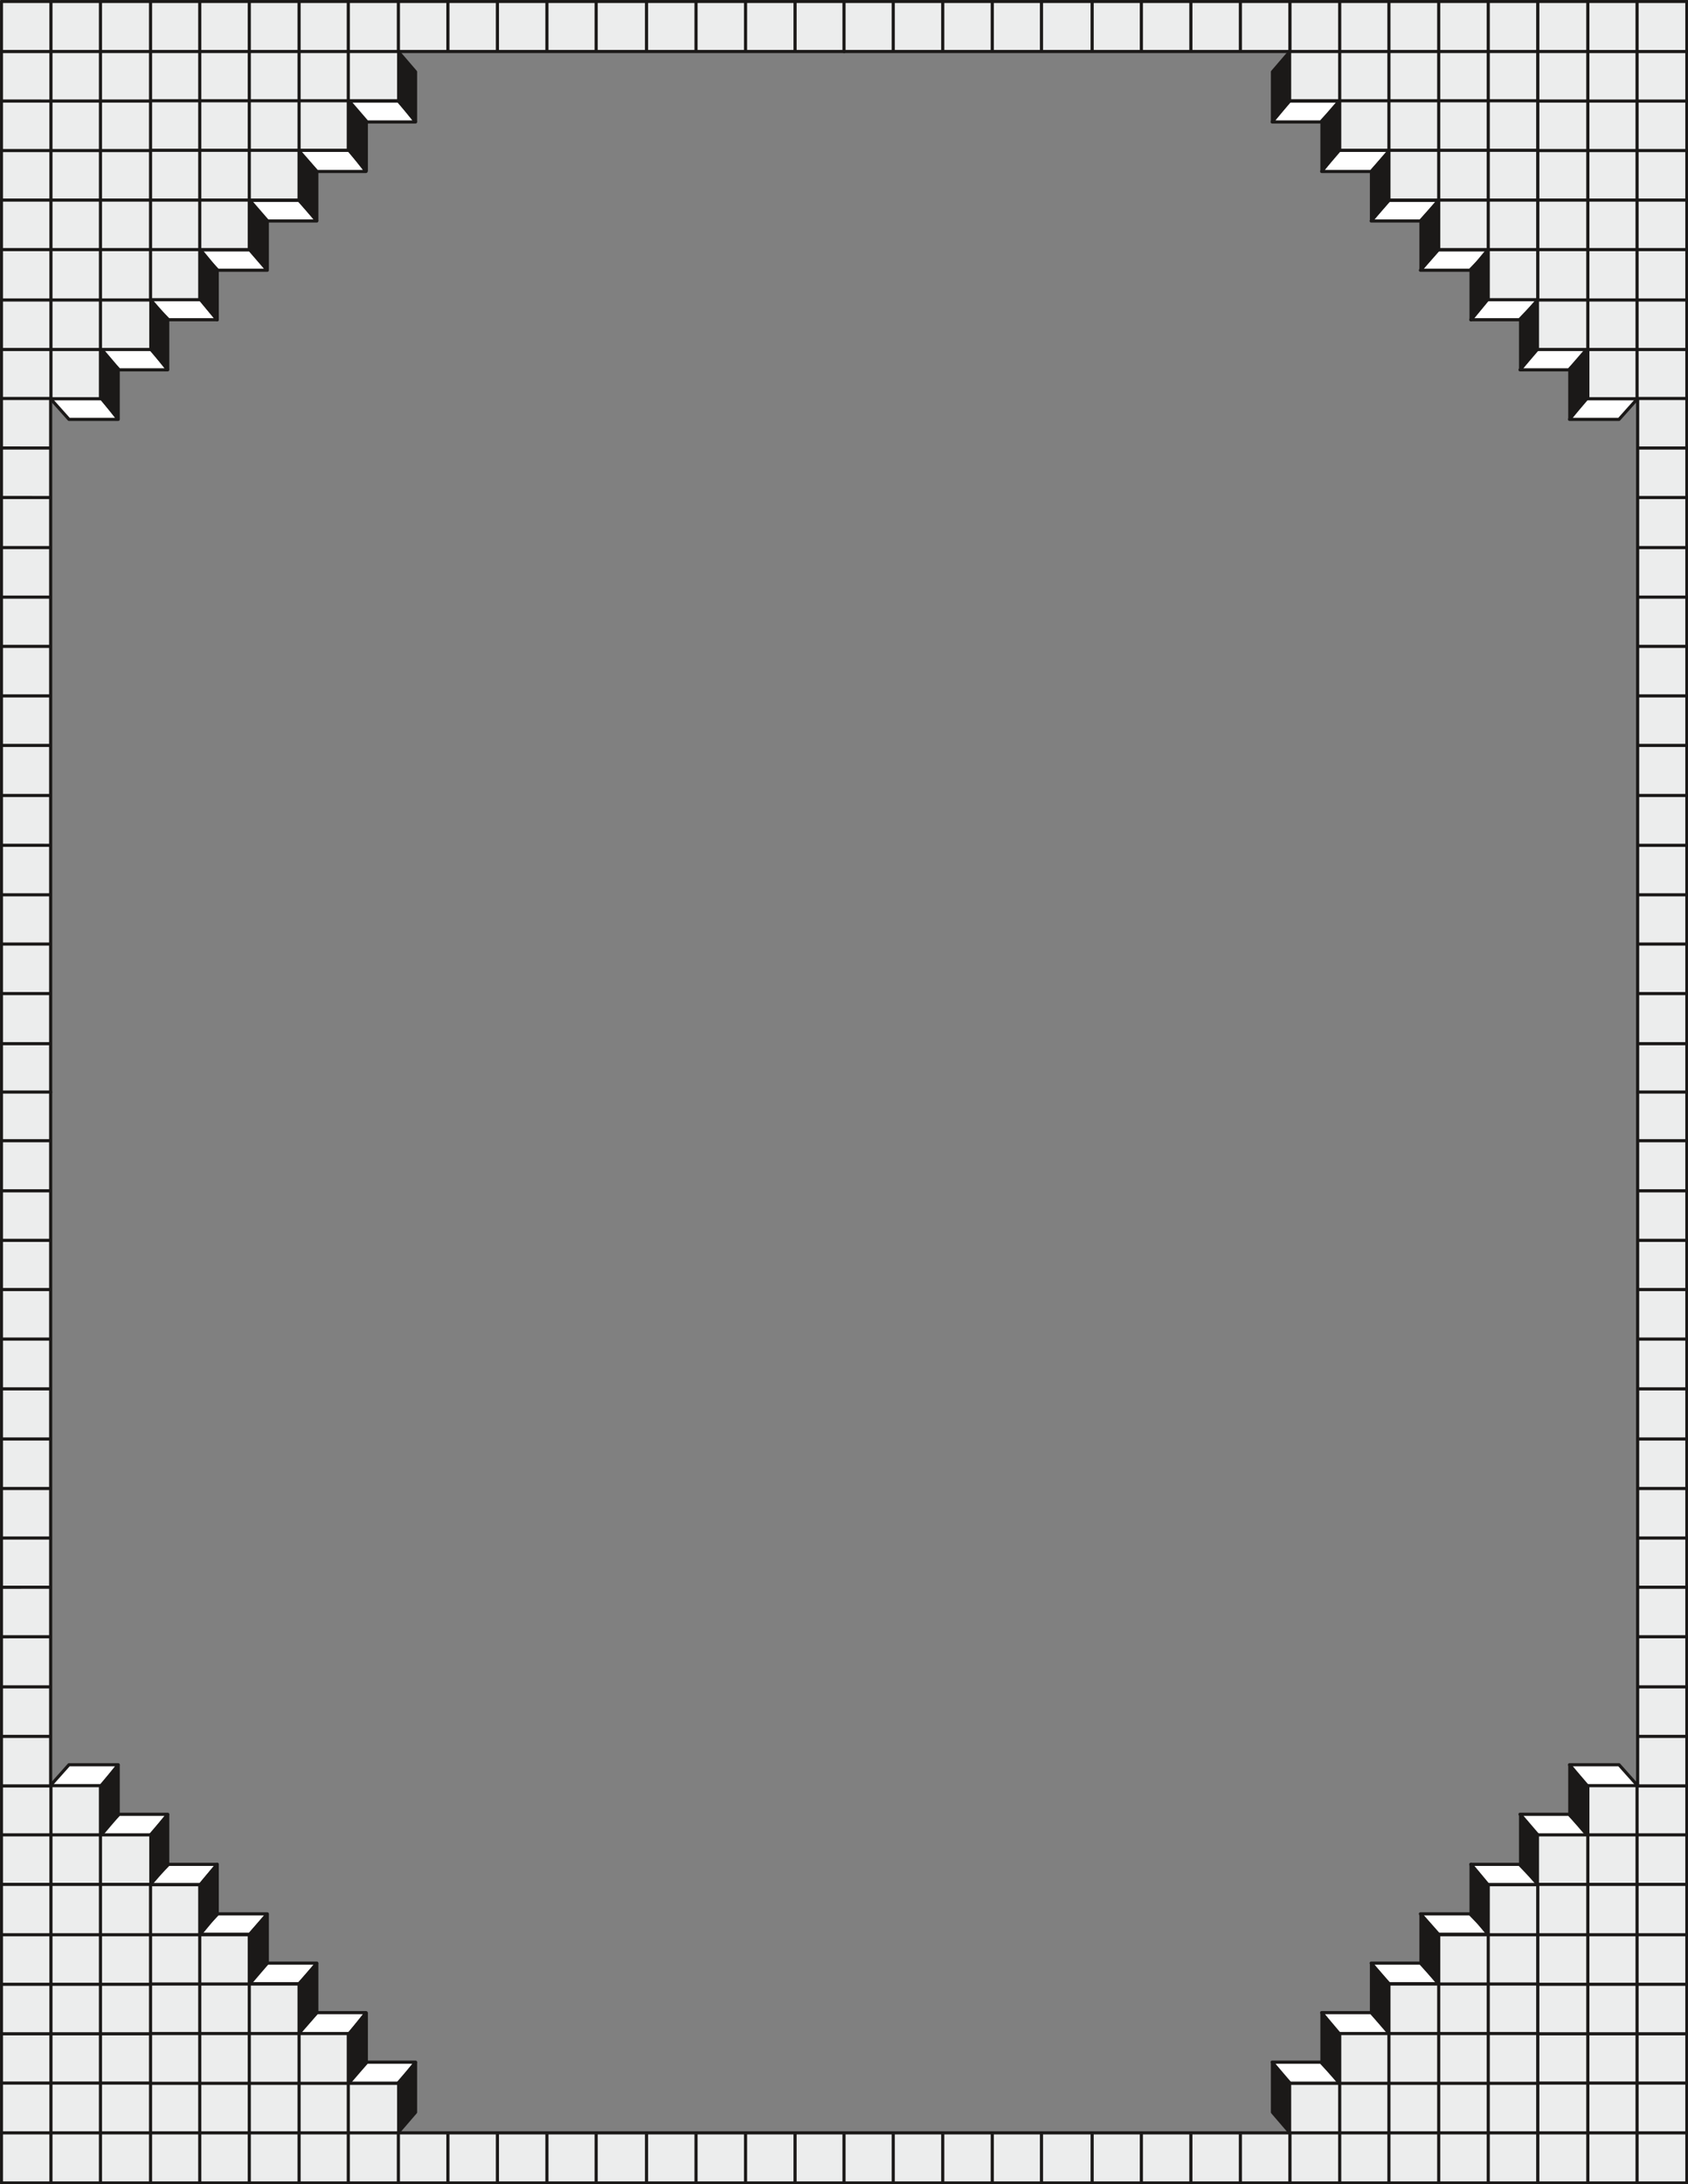 <svg xmlns="http://www.w3.org/2000/svg" xml:space="preserve" width="58.98mm" height="76.3mm" fill-rule="evenodd" stroke-linejoin="round" stroke-width="28.222" preserveAspectRatio="xMidYMid" version="1.2" viewBox="0 0 5898 7630"><rect x="0" y="0" width="5898" height="7630" fill="#808080" stroke="none"/><defs class="ClipPathGroup"><clipPath id="a" clipPathUnits="userSpaceOnUse"><path d="M0 0h5898v7630H0z"/></clipPath></defs><g class="SlideGroup"><g class="Slide" clip-path="url(#a)"><g class="Page"><g class="com.sun.star.drawing.PolyPolygonShape"><path fill="none" d="M169 347h5561v6938H169z" class="BoundingBox"/><path fill="#FFF" d="m4684 7278-69-74h-170l59 74h180Zm0 0Zm173-173-66-74h-173l58 74h181Zm0 0Zm172-175-66-72h-172l61 72h177Zm0 0Zm176-173-69-71h-173l61 71h181Zm0 0Zm172-173-68-71h-170l58 71h180Zm0 0Zm173-173-68-73h-171l59 73h180Zm0 0Zm173-172-66-74h-173l59 74h180Zm0 0ZM1213 7278l69-74h170l-58 74h-181Zm0 0Zm-172-173 66-74h172l-58 74h-180Zm0 0Zm-173-175 66-72h173l-61 72H868Zm0 0Zm-175-173 68-71h173l-61 71H693Zm0 0Zm-173-173 69-71h170l-59 71H520Zm0 0Zm-173-173 69-73h170l-58 73H347Zm0 0Zm-172-172 66-74h172l-58 74H175Zm0 0ZM4684 353l-69 73h-170l59-73h180Zm0 0Zm173 172-66 74h-173l58-74h181Zm0 0Zm172 175-66 72h-172l61-72h177Zm0 0Zm176 173-69 71h-173l61-71h181Zm0 0Zm172 173-68 71h-170l58-71h180Zm0 0Zm173 173-68 73h-171l59-73h180Zm0 0Zm173 172-66 74h-173l59-74h180Zm0 0ZM1213 353l69 73h170l-58-73h-181Zm0 0Zm-172 172 66 74h172l-58-74h-180Zm0 0ZM868 700l66 72h173l-61-72H868Zm0 0ZM693 873l68 71h173l-61-71H693Zm0 0Zm-173 173 69 71h170l-59-71H520Zm0 0Zm-173 173 69 73h170l-58-73H347Zm0 0Zm-172 172 66 74h172l-58-74H175Z"/><path fill="none" stroke="#1B1918" stroke-linecap="round" stroke-width="11" d="m4684 7278-69-74h-170l59 74h180Zm173-173-66-74h-173l58 74h181Zm172-175-66-72h-172l61 72h177Zm176-173-69-71h-173l61 71h181Zm172-173-68-71h-170l58 71h180Zm173-173-68-73h-171l59 73h180Zm173-172-66-74h-173l59 74h180ZM1213 7278l69-74h170l-58 74h-181Zm-172-173 66-74h172l-58 74h-180Zm-173-175 66-72h173l-61 72H868Zm-175-173 68-71h173l-61 71H693Zm-173-173 69-71h170l-59 71H520Zm-173-173 69-73h170l-58 73H347Zm-172-172 66-74h172l-58 74H175ZM4684 353l-69 73h-170l59-73h180Zm173 172-66 74h-173l58-74h181Zm172 175-66 72h-172l61-72h177Zm176 173-69 71h-173l61-71h181Zm172 173-68 71h-170l58-71h180Zm173 173-68 73h-171l59-73h180Zm173 172-66 74h-173l59-74h180ZM1213 353l69 73h170l-58-73h-181Zm-172 172 66 74h172l-58-74h-180ZM868 700l66 72h173l-61-72H868ZM693 873l68 71h173l-61-71H693Zm-173 173 69 71h170l-59-71H520Zm-173 173 69 73h170l-58-73H347Zm-172 172 66 74h172l-58-74H175Z"/></g><g class="com.sun.star.drawing.PolyPolygonShape"><path fill="none" d="M347 174h5206v7283H347z" class="BoundingBox"/><path fill="#1B1918" d="m1391 7450 61-71v-173l-61 71v173Zm0 0Zm-172-173 61-71v-173l-61 72v172Zm0 0Zm-176-172 64-74v-170l-64 71v173Zm0 0Zm-172-173 63-74v-170l-63 71v173Zm0 0Zm-173-173 61-74v-172l-61 73v173Zm0 0Zm-173-175 61-71v-173l-61 71v173Zm0 0Zm-172-173 60-71v-173l-60 71v173Zm0 0Zm4154 1039-61-71v-173l61 71v173Zm0 0Zm173-173-61-71v-173l61 72v172Zm0 0Zm175-172-63-74v-170l63 71v173Zm0 0Zm173-173-63-74v-170l63 71v173Zm0 0Zm173-173-61-74v-172l61 73v173Zm0 0Zm173-175-61-71v-173l61 71v173Zm0 0Zm172-173-61-71v-173l61 71v173Zm0 0ZM1391 180l61 71v172l-61-71V180Zm0 0Zm-172 172 61 71v173l-61-71V352Zm0 0Zm-176 173 64 74v170l-64-71V525Zm0 0ZM871 698l63 73v170l-63-71V698Zm0 0ZM698 870l61 74v173l-61-74V870Zm0 0Zm-173 176 61 71v172l-61-71v-172Zm0 0Zm-172 172 60 71v173l-60-71v-173Zm0 0ZM4507 180l-61 71v172l61-71V180Zm0 0Zm173 172-61 71v173l61-71V352Zm0 0Zm175 173-63 74v170l63-71V525Zm0 0Zm173 173-63 73v170l63-71V698Zm0 0Zm173 172-61 74v173l61-74V870Zm0 0Zm173 176-61 71v172l61-71v-172Zm0 0Zm172 172-61 71v173l61-71v-173Z"/><path fill="none" stroke="#1B1918" stroke-linecap="round" stroke-width="11" d="m1391 7450 61-71v-173l-61 71v173Zm-172-173 61-71v-173l-61 72v172Zm-176-172 64-74v-170l-64 71v173Zm-172-173 63-74v-170l-63 71v173Zm-173-173 61-74v-172l-61 73v173Zm-173-175 61-71v-173l-61 71v173Zm-172-173 60-71v-173l-60 71v173Zm4154 1039-61-71v-173l61 71v173Zm173-173-61-71v-173l61 72v172Zm175-172-63-74v-170l63 71v173Zm173-173-63-74v-170l63 71v173Zm173-173-61-74v-172l61 73v173Zm173-175-61-71v-173l61 71v173Zm172-173-61-71v-173l61 71v173ZM1391 180l61 71v172l-61-71V180Zm-172 172 61 71v173l-61-71V352Zm-176 173 64 74v170l-64-71V525ZM871 698l63 73v170l-63-71V698ZM698 870l61 74v173l-61-74V870Zm-173 176 61 71v172l-61-71v-172Zm-172 172 60 71v173l-60-71v-173ZM4507 180l-61 71v172l61-71V180Zm173 172-61 71v173l61-71V352Zm175 173-63 74v170l63-71V525Zm173 173-63 73v170l63-71V698Zm173 172-61 74v173l61-74V870Zm173 176-61 71v172l61-71v-172Zm172 172-61 71v173l61-71v-173Z"/></g><g class="com.sun.star.drawing.PolyPolygonShape"><path fill="none" d="M-1-1h535v1401H-1z" class="BoundingBox"/><path fill="#ECEDED" d="M5 1221h173v172H5v-172Zm0 0Zm0-173h173v173H5v-173Zm0 0Zm0-176h173v176H5V872Zm0 0Zm0-173h173v173H5V699Zm0 0Zm0-173h173v173H5V526Zm0 0Zm0-173h173v173H5V353Zm0 0Zm0-173h173v173H5V180Zm0 0ZM5 5h173v175H5V5Zm0 0Zm173 0h173v175H178V5Zm0 0Zm0 175h173v173H178V180Zm0 0Zm0 173h173v173H178V353Zm0 0Zm0 173h173v173H178V526Zm0 0Zm0 173h173v173H178V699Zm0 0Zm0 173h173v176H178V872Zm0 0Zm0 176h173v173H178v-173Zm0 0Zm0 173h173v172H178v-172Zm0 0ZM351 5h176v175H351V5Zm0 0Zm0 175h176v173H351V180Zm0 0Zm0 173h176v173H351V353Zm0 0Zm0 173h176v173H351V526Zm0 0Zm0 173h176v173H351V699Zm0 0Zm0 173h176v176H351V872Zm0 0Zm0 176h176v173H351v-173Z"/><path fill="none" stroke="#1B1918" stroke-linecap="round" stroke-width="11" d="M5 1221h173v172H5v-172Zm0-173h173v173H5v-173Zm0-176h173v176H5V872Zm0-173h173v173H5V699Zm0-173h173v173H5V526Zm0-173h173v173H5V353Zm0-173h173v173H5V180ZM5 5h173v175H5V5Zm173 0h173v175H178V5Zm0 175h173v173H178V180Zm0 173h173v173H178V353Zm0 173h173v173H178V526Zm0 173h173v173H178V699Zm0 173h173v176H178V872Zm0 176h173v173H178v-173Zm0 173h173v172H178v-172ZM351 5h176v175H351V5Zm0 175h176v173H351V180Zm0 173h176v173H351V353Zm0 173h176v173H351V526Zm0 173h176v173H351V699Zm0 173h176v176H351V872Zm0 176h176v173H351v-173Z"/></g><g class="com.sun.star.drawing.PolyPolygonShape"><path fill="none" d="M520-1h880v1055H520z" class="BoundingBox"/><path fill="#ECEDED" d="M526 5h172v175H526V5Zm0 0Zm0 175h172v172H526V180Zm0 0Zm0 172h172v173H526V352Zm0 0Zm0 173h172v174H526V525Zm0 0Zm0 174h172v173H526V699Zm0 0Zm0 173h172v175H526V872Zm0 0ZM698 5h173v175H698V5Zm0 0Zm0 175h173v172H698V180Zm0 0Zm0 172h173v173H698V352Zm0 0Zm0 173h173v174H698V525Zm0 0Zm0 174h173v173H698V699Zm0 0ZM871 5h174v175H871V5Zm0 0Zm0 175h174v172H871V180Zm0 0Zm0 172h174v173H871V352Zm0 0Zm0 173h174v174H871V525Zm0 0ZM1045 5h172v175h-172V5Zm0 0Zm0 175h172v172h-172V180Zm0 0Zm0 172h172v173h-172V352Zm0 0ZM1217 5h176v175h-176V5Zm0 0Zm0 175h176v172h-176V180Z"/><path fill="none" stroke="#1B1918" stroke-linecap="round" stroke-width="11" d="M526 5h172v175H526V5Zm0 175h172v172H526V180Zm0 172h172v173H526V352Zm0 173h172v174H526V525Zm0 174h172v173H526V699Zm0 173h172v175H526V872ZM698 5h173v175H698V5Zm0 175h173v172H698V180Zm0 172h173v173H698V352Zm0 173h173v174H698V525Zm0 174h173v173H698V699ZM871 5h174v175H871V5Zm0 175h174v172H871V180Zm0 172h174v173H871V352Zm0 173h174v174H871V525ZM1045 5h172v175h-172V5Zm0 175h172v172h-172V180Zm0 172h172v173h-172V352ZM1217 5h176v175h-176V5Zm0 175h176v172h-176V180Z"/></g><g class="com.sun.star.drawing.PolyPolygonShape"><path fill="none" d="M-1-1h2958v3824H-1z" class="BoundingBox"/><path fill="#ECEDED" d="M1392 5h173v175h-173V5Zm0 0Zm173 0h173v175h-173V5Zm0 0Zm173 0h173v175h-173V5Zm0 0Zm173 0h172v175h-172V5Zm0 0Zm172 0h176v175h-176V5Zm0 0Zm176 0h173v175h-173V5Zm0 0Zm173 0h173v175h-173V5Zm0 0Zm173 0h173v175h-173V5Zm0 0Zm173 0h172v175h-172V5Zm0 0ZM5 3646h172v170H5v-170Zm0 0Zm0-175h172v175H5v-175Zm0 0Zm0-173h172v173H5v-173Zm0 0Zm0-172h172v172H5v-172Zm0 0Zm0-173h172v173H5v-173Zm0 0Zm0-174h172v174H5v-174Zm0 0Zm0-175h172v175H5v-175Zm0 0Zm0-173h172v173H5v-173Zm0 0Zm0-173h172v173H5v-173Zm0 0Zm0-172h172v172H5v-172Zm0 0Zm0-173h172v173H5v-173Zm0 0Zm0-175h172v175H5v-175Zm0 0Zm0-173h172v173H5v-173Zm0 0Zm0-173h172v173H5v-173Z"/><path fill="none" stroke="#1B1918" stroke-linecap="round" stroke-width="11" d="M1392 5h173v175h-173V5Zm173 0h173v175h-173V5Zm173 0h173v175h-173V5Zm173 0h172v175h-172V5Zm172 0h176v175h-176V5Zm176 0h173v175h-173V5Zm173 0h173v175h-173V5Zm173 0h173v175h-173V5Zm173 0h172v175h-172V5ZM5 3646h172v170H5v-170Zm0-175h172v175H5v-175Zm0-173h172v173H5v-173Zm0-172h172v172H5v-172Zm0-173h172v173H5v-173Zm0-174h172v174H5v-174Zm0-175h172v175H5v-175Zm0-173h172v173H5v-173Zm0-173h172v173H5v-173Zm0-172h172v172H5v-172Zm0-173h172v173H5v-173Zm0-175h172v175H5v-175Zm0-173h172v173H5v-173Zm0-173h172v173H5v-173Z"/></g><g class="com.sun.star.drawing.PolyPolygonShape"><path fill="none" d="M5366-1h535v1401h-535z" class="BoundingBox"/><path fill="#ECEDED" d="M5894 1221h-174v172h174v-172Zm0 0Zm0-173h-174v173h174v-173Zm0 0Zm0-176h-174v176h174V872Zm0 0Zm0-173h-174v173h174V699Zm0 0Zm0-173h-174v173h174V526Zm0 0Zm0-173h-174v173h174V353Zm0 0Zm0-173h-174v173h174V180Zm0 0Zm0-175h-174v175h174V5Zm0 0Zm-174 0h-172v175h172V5Zm0 0Zm0 175h-172v173h172V180Zm0 0Zm0 173h-172v173h172V353Zm0 0Zm0 173h-172v173h172V526Zm0 0Zm0 173h-172v173h172V699Zm0 0Zm0 173h-172v176h172V872Zm0 0Zm0 176h-172v173h172v-173Zm0 0Zm0 173h-172v172h172v-172Zm0 0ZM5548 5h-176v175h176V5Zm0 0Zm0 175h-176v173h176V180Zm0 0Zm0 173h-176v173h176V353Zm0 0Zm0 173h-176v173h176V526Zm0 0Zm0 173h-176v173h176V699Zm0 0Zm0 173h-176v176h176V872Zm0 0Zm0 176h-176v173h176v-173Z"/><path fill="none" stroke="#1B1918" stroke-linecap="round" stroke-width="11" d="M5894 1221h-174v172h174v-172Zm0-173h-174v173h174v-173Zm0-176h-174v176h174V872Zm0-173h-174v173h174V699Zm0-173h-174v173h174V526Zm0-173h-174v173h174V353Zm0-173h-174v173h174V180Zm0-175h-174v175h174V5Zm-174 0h-172v175h172V5Zm0 175h-172v173h172V180Zm0 173h-172v173h172V353Zm0 173h-172v173h172V526Zm0 173h-172v173h172V699Zm0 173h-172v176h172V872Zm0 176h-172v173h172v-173Zm0 173h-172v172h172v-172ZM5548 5h-176v175h176V5Zm0 175h-176v173h176V180Zm0 173h-176v173h176V353Zm0 173h-176v173h176V526Zm0 173h-176v173h176V699Zm0 173h-176v176h176V872Zm0 176h-176v173h176v-173Z"/></g><g class="com.sun.star.drawing.PolyPolygonShape"><path fill="none" d="M4500-1h880v1055h-880z" class="BoundingBox"/><path fill="#ECEDED" d="M5373 5h-173v175h173V5Zm0 0Zm0 175h-173v172h173V180Zm0 0Zm0 172h-173v173h173V352Zm0 0Zm0 173h-173v174h173V525Zm0 0Zm0 174h-173v173h173V699Zm0 0Zm0 173h-173v175h173V872Zm0 0ZM5200 5h-173v175h173V5Zm0 0Zm0 175h-173v172h173V180Zm0 0Zm0 172h-173v173h173V352Zm0 0Zm0 173h-173v174h173V525Zm0 0Zm0 174h-173v173h173V699Zm0 0ZM5027 5h-174v175h174V5Zm0 0Zm0 175h-174v172h174V180Zm0 0Zm0 172h-174v173h174V352Zm0 0Zm0 173h-174v174h174V525Zm0 0ZM4853 5h-172v175h172V5Zm0 0Zm0 175h-172v172h172V180Zm0 0Zm0 172h-172v173h172V352Zm0 0ZM4681 5h-175v175h175V5Zm0 0Zm0 175h-175v172h175V180Z"/><path fill="none" stroke="#1B1918" stroke-linecap="round" stroke-width="11" d="M5373 5h-173v175h173V5Zm0 175h-173v172h173V180Zm0 172h-173v173h173V352Zm0 173h-173v174h173V525Zm0 174h-173v173h173V699Zm0 173h-173v175h173V872ZM5200 5h-173v175h173V5Zm0 175h-173v172h173V180Zm0 172h-173v173h173V352Zm0 173h-173v174h173V525Zm0 174h-173v173h173V699ZM5027 5h-174v175h174V5Zm0 175h-174v172h174V180Zm0 172h-174v173h174V352Zm0 173h-174v174h174V525ZM4853 5h-172v175h172V5Zm0 175h-172v172h172V180Zm0 172h-172v173h172V352ZM4681 5h-175v175h175V5Zm0 175h-175v172h175V180Z"/></g><g class="com.sun.star.drawing.PolyPolygonShape"><path fill="none" d="M2943-1h2958v3824H2943z" class="BoundingBox"/><path fill="#ECEDED" d="M4507 5h-173v175h173V5Zm0 0Zm-173 0h-173v175h173V5Zm0 0Zm-173 0h-173v175h173V5Zm0 0Zm-173 0h-172v175h172V5Zm0 0Zm-172 0h-177v175h177V5Zm0 0Zm-177 0h-172v175h172V5Zm0 0Zm-172 0h-173v175h173V5Zm0 0Zm-173 0h-173v175h173V5Zm0 0Zm-173 0h-172v175h172V5Zm0 0Zm2773 3641h-172v170h172v-170Zm0 0Zm0-175h-172v175h172v-175Zm0 0Zm0-173h-172v173h172v-173Zm0 0Zm0-172h-172v172h172v-172Zm0 0Zm0-173h-172v173h172v-173Zm0 0Zm0-174h-172v174h172v-174Zm0 0Zm0-175h-172v175h172v-175Zm0 0Zm0-173h-172v173h172v-173Zm0 0Zm0-173h-172v173h172v-173Zm0 0Zm0-172h-172v172h172v-172Zm0 0Zm0-173h-172v173h172v-173Zm0 0Zm0-175h-172v175h172v-175Zm0 0Zm0-173h-172v173h172v-173Zm0 0Zm0-173h-172v173h172v-173Z"/><path fill="none" stroke="#1B1918" stroke-linecap="round" stroke-width="11" d="M4507 5h-173v175h173V5Zm-173 0h-173v175h173V5Zm-173 0h-173v175h173V5Zm-173 0h-172v175h172V5Zm-172 0h-177v175h177V5Zm-177 0h-172v175h172V5Zm-172 0h-173v175h173V5Zm-173 0h-173v175h173V5Zm-173 0h-172v175h172V5Zm2773 3641h-172v170h172v-170Zm0-175h-172v175h172v-175Zm0-173h-172v173h172v-173Zm0-172h-172v172h172v-172Zm0-173h-172v173h172v-173Zm0-174h-172v174h172v-174Zm0-175h-172v175h172v-175Zm0-173h-172v173h172v-173Zm0-173h-172v173h172v-173Zm0-172h-172v172h172v-172Zm0-173h-172v173h172v-173Zm0-175h-172v175h172v-175Zm0-173h-172v173h172v-173Zm0-173h-172v173h172v-173Z"/></g><g class="com.sun.star.drawing.PolyPolygonShape"><path fill="none" d="M-1 6232h535v1401H-1z" class="BoundingBox"/><path fill="#ECEDED" d="M5 6410h173v-172H5v172Zm0 0Zm0 173h173v-173H5v173Zm0 0Zm0 176h173v-176H5v176Zm0 0Zm0 173h173v-173H5v173Zm0 0Zm0 173h173v-173H5v173Zm0 0Zm0 172h173v-172H5v172Zm0 0Zm0 174h173v-174H5v174Zm0 0Zm0 175h173v-175H5v175Zm0 0Zm173 0h173v-175H178v175Zm0 0Zm0-175h173v-174H178v174Zm0 0Zm0-174h173v-172H178v172Zm0 0Zm0-172h173v-173H178v173Zm0 0Zm0-173h173v-173H178v173Zm0 0Zm0-173h173v-176H178v176Zm0 0Zm0-176h173v-173H178v173Zm0 0Zm0-173h173v-172H178v172Zm0 0Zm173 1216h176v-175H351v175Zm0 0Zm0-175h176v-174H351v174Zm0 0Zm0-174h176v-172H351v172Zm0 0Zm0-172h176v-173H351v173Zm0 0Zm0-173h176v-173H351v173Zm0 0Zm0-173h176v-176H351v176Zm0 0Zm0-176h176v-173H351v173Z"/><path fill="none" stroke="#1B1918" stroke-linecap="round" stroke-width="11" d="M5 6410h173v-172H5v172Zm0 173h173v-173H5v173Zm0 176h173v-176H5v176Zm0 173h173v-173H5v173Zm0 173h173v-173H5v173Zm0 172h173v-172H5v172Zm0 174h173v-174H5v174Zm0 175h173v-175H5v175Zm173 0h173v-175H178v175Zm0-175h173v-174H178v174Zm0-174h173v-172H178v172Zm0-172h173v-173H178v173Zm0-173h173v-173H178v173Zm0-173h173v-176H178v176Zm0-176h173v-173H178v173Zm0-173h173v-172H178v172Zm173 1216h176v-175H351v175Zm0-175h176v-174H351v174Zm0-174h176v-172H351v172Zm0-172h176v-173H351v173Zm0-173h176v-173H351v173Zm0-173h176v-176H351v176Zm0-176h176v-173H351v173Z"/></g><g class="com.sun.star.drawing.PolyPolygonShape"><path fill="none" d="M520 6578h880v1055H520z" class="BoundingBox"/><path fill="#ECEDED" d="M526 7626h172v-175H526v175Zm0 0Zm0-175h172v-173H526v173Zm0 0Zm0-173h172v-174H526v174Zm0 0Zm0-174h172v-173H526v173Zm0 0Zm0-173h172v-172H526v172Zm0 0Zm0-172h172v-175H526v175Zm0 0Zm172 867h173v-175H698v175Zm0 0Zm0-175h173v-173H698v173Zm0 0Zm0-173h173v-174H698v174Zm0 0Zm0-174h173v-173H698v173Zm0 0Zm0-173h173v-172H698v172Zm0 0Zm173 695h174v-175H871v175Zm0 0Zm0-175h174v-173H871v173Zm0 0Zm0-173h174v-174H871v174Zm0 0Zm0-174h174v-173H871v173Zm0 0Zm174 522h172v-175h-172v175Zm0 0Zm0-175h172v-173h-172v173Zm0 0Zm0-173h172v-174h-172v174Zm0 0Zm172 348h176v-175h-176v175Zm0 0Zm0-175h176v-173h-176v173Z"/><path fill="none" stroke="#1B1918" stroke-linecap="round" stroke-width="11" d="M526 7626h172v-175H526v175Zm0-175h172v-173H526v173Zm0-173h172v-174H526v174Zm0-174h172v-173H526v173Zm0-173h172v-172H526v172Zm0-172h172v-175H526v175Zm172 867h173v-175H698v175Zm0-175h173v-173H698v173Zm0-173h173v-174H698v174Zm0-174h173v-173H698v173Zm0-173h173v-172H698v172Zm173 695h174v-175H871v175Zm0-175h174v-173H871v173Zm0-173h174v-174H871v174Zm0-174h174v-173H871v173Zm174 522h172v-175h-172v175Zm0-175h172v-173h-172v173Zm0-173h172v-174h-172v174Zm172 348h176v-175h-176v175Zm0-175h176v-173h-176v173Z"/></g><g class="com.sun.star.drawing.PolyPolygonShape"><path fill="none" d="M-1 3809h2958v3824H-1z" class="BoundingBox"/><path fill="#ECEDED" d="M1392 7626h173v-175h-173v175Zm0 0Zm173 0h173v-175h-173v175Zm0 0Zm173 0h173v-175h-173v175Zm0 0Zm173 0h172v-175h-172v175Zm0 0Zm172 0h176v-175h-176v175Zm0 0Zm176 0h173v-175h-173v175Zm0 0Zm173 0h173v-175h-173v175Zm0 0Zm173 0h173v-175h-173v175Zm0 0Zm173 0h172v-175h-172v175Zm0 0ZM5 3985h172v-170H5v170Zm0 0Zm0 175h172v-175H5v175Zm0 0Zm0 173h172v-173H5v173Zm0 0Zm0 172h172v-172H5v172Zm0 0Zm0 173h172v-173H5v173Zm0 0Zm0 174h172v-174H5v174Zm0 0Zm0 175h172v-175H5v175Zm0 0Zm0 173h172v-173H5v173Zm0 0Zm0 173h172v-173H5v173Zm0 0Zm0 172h172v-172H5v172Zm0 0Zm0 173h172v-173H5v173Zm0 0Zm0 175h172v-175H5v175Zm0 0Zm0 173h172v-173H5v173Zm0 0Zm0 173h172v-173H5v173Z"/><path fill="none" stroke="#1B1918" stroke-linecap="round" stroke-width="11" d="M1392 7626h173v-175h-173v175Zm173 0h173v-175h-173v175Zm173 0h173v-175h-173v175Zm173 0h172v-175h-172v175Zm172 0h176v-175h-176v175Zm176 0h173v-175h-173v175Zm173 0h173v-175h-173v175Zm173 0h173v-175h-173v175Zm173 0h172v-175h-172v175ZM5 3985h172v-170H5v170Zm0 175h172v-175H5v175Zm0 173h172v-173H5v173Zm0 172h172v-172H5v172Zm0 173h172v-173H5v173Zm0 174h172v-174H5v174Zm0 175h172v-175H5v175Zm0 173h172v-173H5v173Zm0 173h172v-173H5v173Zm0 172h172v-172H5v172Zm0 173h172v-173H5v173Zm0 175h172v-175H5v175Zm0 173h172v-173H5v173Zm0 173h172v-173H5v173Z"/></g><g class="com.sun.star.drawing.PolyPolygonShape"><path fill="none" d="M5366 6232h535v1401h-535z" class="BoundingBox"/><path fill="#ECEDED" d="M5894 6410h-174v-172h174v172Zm0 0Zm0 173h-174v-173h174v173Zm0 0Zm0 176h-174v-176h174v176Zm0 0Zm0 173h-174v-173h174v173Zm0 0Zm0 173h-174v-173h174v173Zm0 0Zm0 172h-174v-172h174v172Zm0 0Zm0 174h-174v-174h174v174Zm0 0Zm0 175h-174v-175h174v175Zm0 0Zm-174 0h-172v-175h172v175Zm0 0Zm0-175h-172v-174h172v174Zm0 0Zm0-174h-172v-172h172v172Zm0 0Zm0-172h-172v-173h172v173Zm0 0Zm0-173h-172v-173h172v173Zm0 0Zm0-173h-172v-176h172v176Zm0 0Zm0-176h-172v-173h172v173Zm0 0Zm0-173h-172v-172h172v172Zm0 0Zm-172 1216h-176v-175h176v175Zm0 0Zm0-175h-176v-174h176v174Zm0 0Zm0-174h-176v-172h176v172Zm0 0Zm0-172h-176v-173h176v173Zm0 0Zm0-173h-176v-173h176v173Zm0 0Zm0-173h-176v-176h176v176Zm0 0Zm0-176h-176v-173h176v173Z"/><path fill="none" stroke="#1B1918" stroke-linecap="round" stroke-width="11" d="M5894 6410h-174v-172h174v172Zm0 173h-174v-173h174v173Zm0 176h-174v-176h174v176Zm0 173h-174v-173h174v173Zm0 173h-174v-173h174v173Zm0 172h-174v-172h174v172Zm0 174h-174v-174h174v174Zm0 175h-174v-175h174v175Zm-174 0h-172v-175h172v175Zm0-175h-172v-174h172v174Zm0-174h-172v-172h172v172Zm0-172h-172v-173h172v173Zm0-173h-172v-173h172v173Zm0-173h-172v-176h172v176Zm0-176h-172v-173h172v173Zm0-173h-172v-172h172v172Zm-172 1216h-176v-175h176v175Zm0-175h-176v-174h176v174Zm0-174h-176v-172h176v172Zm0-172h-176v-173h176v173Zm0-173h-176v-173h176v173Zm0-173h-176v-176h176v176Zm0-176h-176v-173h176v173Z"/></g><g class="com.sun.star.drawing.PolyPolygonShape"><path fill="none" d="M4500 6578h880v1055h-880z" class="BoundingBox"/><path fill="#ECEDED" d="M5373 7626h-173v-175h173v175Zm0 0Zm0-175h-173v-173h173v173Zm0 0Zm0-173h-173v-174h173v174Zm0 0Zm0-174h-173v-173h173v173Zm0 0Zm0-173h-173v-172h173v172Zm0 0Zm0-172h-173v-175h173v175Zm0 0Zm-173 867h-173v-175h173v175Zm0 0Zm0-175h-173v-173h173v173Zm0 0Zm0-173h-173v-174h173v174Zm0 0Zm0-174h-173v-173h173v173Zm0 0Zm0-173h-173v-172h173v172Zm0 0Zm-173 695h-174v-175h174v175Zm0 0Zm0-175h-174v-173h174v173Zm0 0Zm0-173h-174v-174h174v174Zm0 0Zm0-174h-174v-173h174v173Zm0 0Zm-174 522h-172v-175h172v175Zm0 0Zm0-175h-172v-173h172v173Zm0 0Zm0-173h-172v-174h172v174Zm0 0Zm-172 348h-175v-175h175v175Zm0 0Zm0-175h-175v-173h175v173Z"/><path fill="none" stroke="#1B1918" stroke-linecap="round" stroke-width="11" d="M5373 7626h-173v-175h173v175Zm0-175h-173v-173h173v173Zm0-173h-173v-174h173v174Zm0-174h-173v-173h173v173Zm0-173h-173v-172h173v172Zm0-172h-173v-175h173v175Zm-173 867h-173v-175h173v175Zm0-175h-173v-173h173v173Zm0-173h-173v-174h173v174Zm0-174h-173v-173h173v173Zm0-173h-173v-172h173v172Zm-173 695h-174v-175h174v175Zm0-175h-174v-173h174v173Zm0-173h-174v-174h174v174Zm0-174h-174v-173h174v173Zm-174 522h-172v-175h172v175Zm0-175h-172v-173h172v173Zm0-173h-172v-174h172v174Zm-172 348h-175v-175h175v175Zm0-175h-175v-173h175v173Z"/></g><g class="com.sun.star.drawing.PolyPolygonShape"><path fill="none" d="M2943 3809h2958v3824H2943z" class="BoundingBox"/><path fill="#ECEDED" d="M4507 7626h-173v-175h173v175Zm0 0Zm-173 0h-173v-175h173v175Zm0 0Zm-173 0h-173v-175h173v175Zm0 0Zm-173 0h-172v-175h172v175Zm0 0Zm-172 0h-177v-175h177v175Zm0 0Zm-177 0h-172v-175h172v175Zm0 0Zm-172 0h-173v-175h173v175Zm0 0Zm-173 0h-173v-175h173v175Zm0 0Zm-173 0h-172v-175h172v175Zm0 0Zm2773-3641h-172v-170h172v170Zm0 0Zm0 175h-172v-175h172v175Zm0 0Zm0 173h-172v-173h172v173Zm0 0Zm0 172h-172v-172h172v172Zm0 0Zm0 173h-172v-173h172v173Zm0 0Zm0 174h-172v-174h172v174Zm0 0Zm0 175h-172v-175h172v175Zm0 0Zm0 173h-172v-173h172v173Zm0 0Zm0 173h-172v-173h172v173Zm0 0Zm0 172h-172v-172h172v172Zm0 0Zm0 173h-172v-173h172v173Zm0 0Zm0 175h-172v-175h172v175Zm0 0Zm0 173h-172v-173h172v173Zm0 0Zm0 173h-172v-173h172v173Z"/><path fill="none" stroke="#1B1918" stroke-linecap="round" stroke-width="11" d="M4507 7626h-173v-175h173v175Zm-173 0h-173v-175h173v175Zm-173 0h-173v-175h173v175Zm-173 0h-172v-175h172v175Zm-172 0h-177v-175h177v175Zm-177 0h-172v-175h172v175Zm-172 0h-173v-175h173v175Zm-173 0h-173v-175h173v175Zm-173 0h-172v-175h172v175Zm2773-3641h-172v-170h172v170Zm0 175h-172v-175h172v175Zm0 173h-172v-173h172v173Zm0 172h-172v-172h172v172Zm0 173h-172v-173h172v173Zm0 174h-172v-174h172v174Zm0 175h-172v-175h172v175Zm0 173h-172v-173h172v173Zm0 173h-172v-173h172v173Zm0 172h-172v-172h172v172Zm0 173h-172v-173h172v173Zm0 175h-172v-175h172v175Zm0 173h-172v-173h172v173Zm0 173h-172v-173h172v173Z"/></g></g></g></g></svg>
